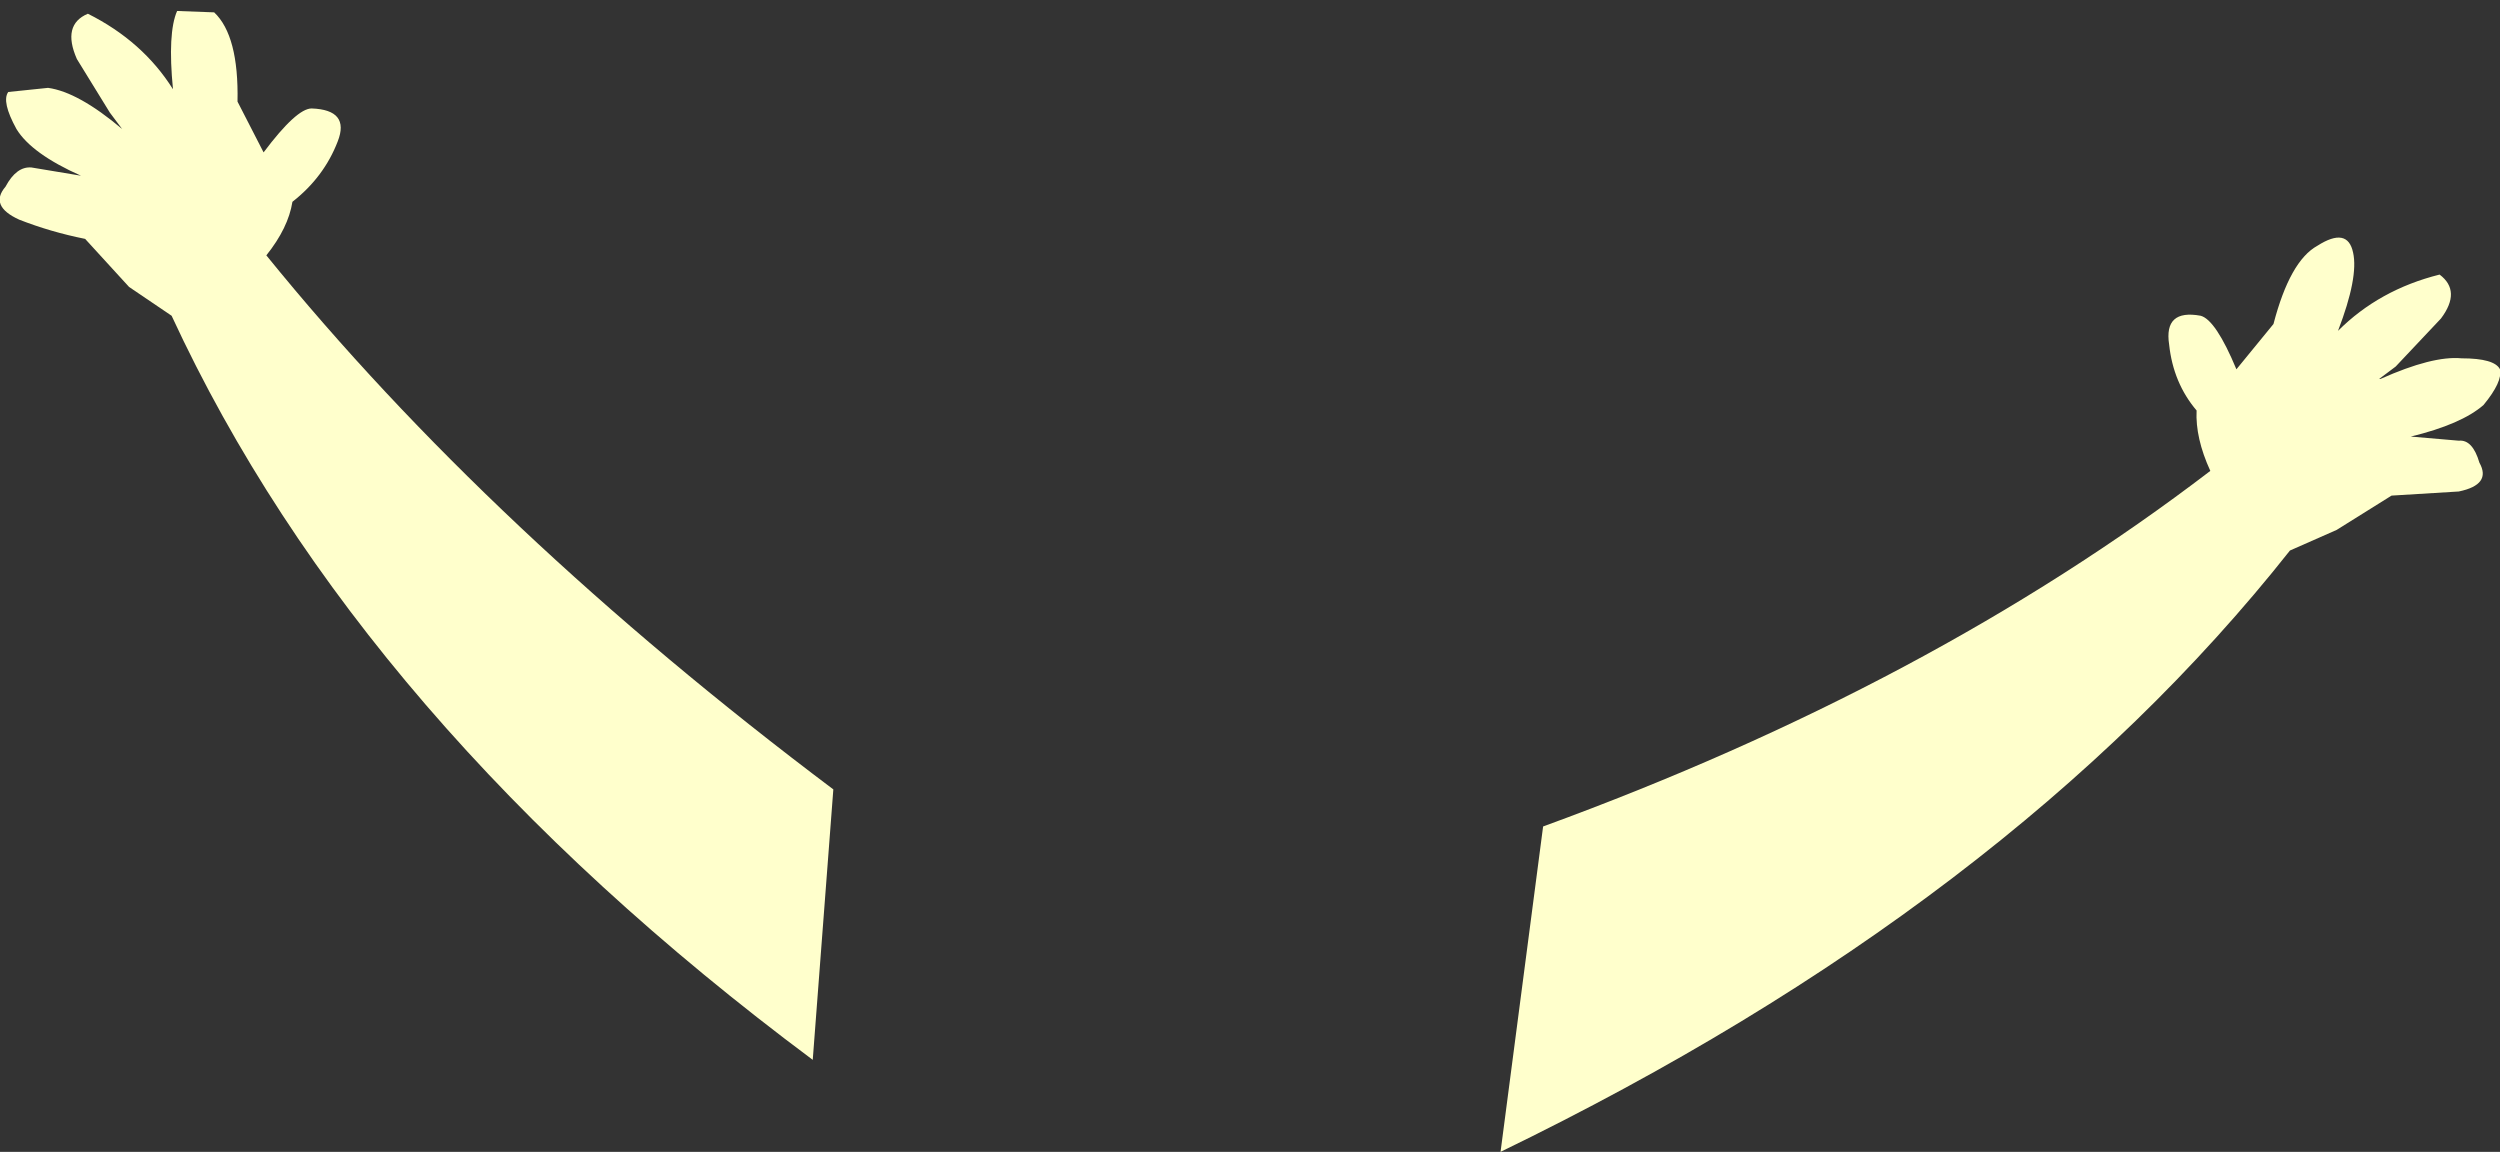 <?xml version="1.0" encoding="UTF-8" standalone="no"?>
<svg xmlns:xlink="http://www.w3.org/1999/xlink" height="41.95px" width="91.05px" xmlns="http://www.w3.org/2000/svg">
  <rect width="100%" height="100%" fill="#333333" stroke="none"/>
  <g transform="matrix(1.0, 0.0, 0.0, 1.0, -49.45, -113.9)">
    <path d="M133.85 122.85 Q134.95 122.15 135.15 123.1 135.35 124.0 134.6 125.95 136.1 124.45 138.3 123.9 139.1 124.5 138.35 125.5 L136.7 127.25 136.1 127.7 136.15 127.7 Q138.05 126.85 139.1 126.95 140.3 126.95 140.5 127.35 140.6 127.8 139.9 128.65 139.1 129.35 137.25 129.8 L139.0 129.95 Q139.5 129.9 139.75 130.75 140.2 131.55 139.0 131.8 L136.55 131.95 134.55 133.2 132.85 133.95 Q122.65 146.85 104.1 155.85 L105.65 144.0 Q119.75 138.85 129.95 131.05 129.4 129.85 129.45 128.85 128.6 127.85 128.45 126.45 128.25 125.15 129.6 125.4 130.15 125.55 130.9 127.35 L132.25 125.7 Q132.85 123.4 133.85 122.85" fill="#ffffcc" fill-rule="evenodd" stroke="none"/>
    <path d="M61.75 119.05 Q61.25 120.35 60.1 121.25 59.95 122.2 59.15 123.2 67.3 133.25 79.8 142.65 L79.05 152.5 Q62.55 140.2 55.7 125.4 L54.15 124.35 52.55 122.6 Q51.3 122.35 50.15 121.9 49.05 121.4 49.65 120.7 50.05 119.95 50.6 120.0 L52.4 120.3 Q50.6 119.5 50.05 118.6 49.5 117.6 49.75 117.25 L51.2 117.1 Q52.3 117.25 53.9 118.6 L53.45 118.0 52.25 116.05 Q51.7 114.8 52.65 114.4 54.65 115.4 55.75 117.15 55.55 115.1 55.9 114.3 L57.25 114.35 Q58.15 115.2 58.1 117.6 L59.05 119.45 Q60.25 117.85 60.8 117.85 62.2 117.9 61.75 119.05" fill="#ffffcc" fill-rule="evenodd" stroke="none"/>
  </g>
</svg>

